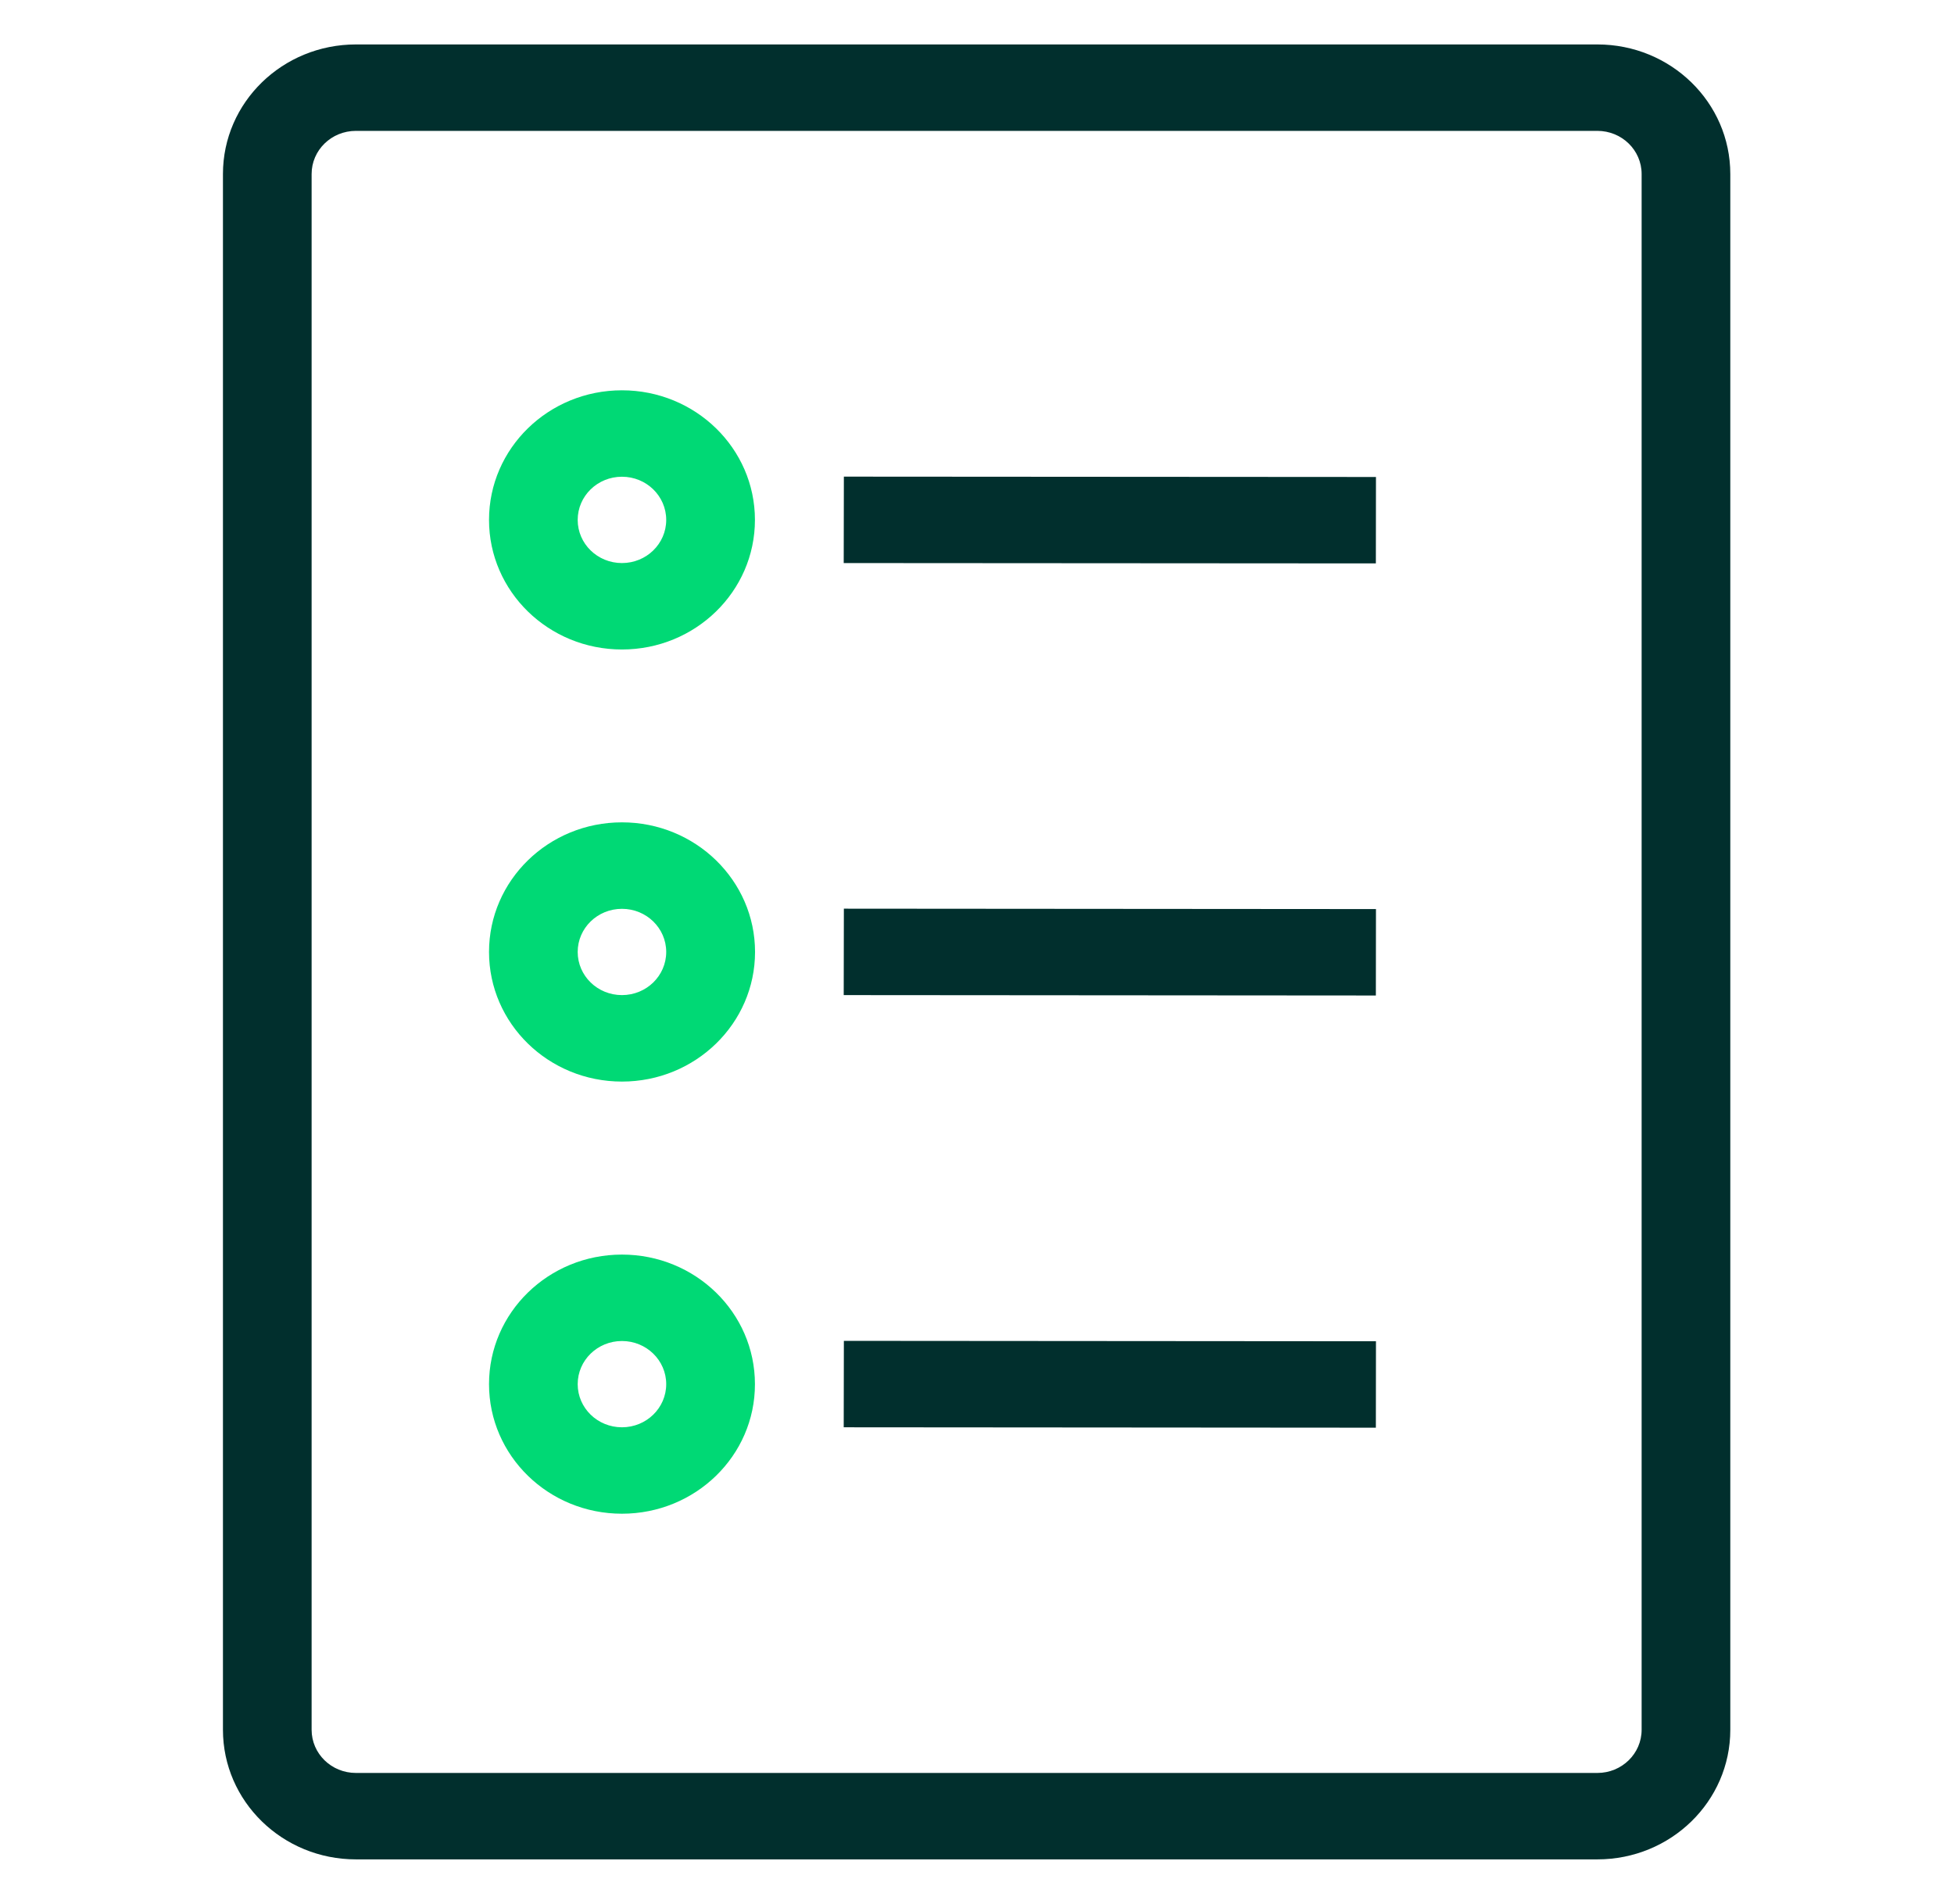 <svg xmlns="http://www.w3.org/2000/svg" xmlns:xlink="http://www.w3.org/1999/xlink" width="39" height="38" xml:space="preserve"><g transform="translate(-372 -322)"><path d="M16.413 28.487 16.416 26.762 26.767 26.77 26.765 28.495 16.413 28.487ZM16.413 19.861 16.416 18.136 26.767 18.144 26.765 19.869 16.413 19.861ZM16.413 11.238 16.416 9.513 26.767 9.52 26.765 11.245 16.413 11.238ZM6.924 0.887 31.074 0.887C32.503 0.887 33.66 2.044 33.66 3.473L33.66 34.524C33.66 35.953 32.503 37.111 31.074 37.111L6.924 37.111C5.495 37.111 4.337 35.953 4.337 34.524L4.337 3.473C4.337 2.044 5.495 0.887 6.924 0.887ZM6.924 2.612C6.447 2.612 6.062 2.997 6.062 3.473L6.062 34.524C6.062 35.001 6.447 35.386 6.924 35.386L31.074 35.386C31.55 35.386 31.935 35.001 31.935 34.524L31.935 3.473C31.935 2.997 31.55 2.612 31.074 2.612L6.924 2.612Z" fill="#012F2D" transform="matrix(1.026 0 0 1 372 322)"></path><path d="M12.099 30.212C10.67 30.212 9.513 29.055 9.513 27.626 9.513 26.197 10.67 25.04 12.099 25.04 13.528 25.04 14.686 26.197 14.686 27.626 14.688 29.055 13.528 30.212 12.099 30.212ZM12.099 28.487C12.575 28.487 12.96 28.102 12.96 27.626 12.96 27.15 12.575 26.765 12.099 26.765 11.623 26.765 11.238 27.15 11.238 27.626 11.238 28.102 11.623 28.487 12.099 28.487ZM12.099 21.587C10.67 21.587 9.513 20.429 9.513 19 9.513 17.571 10.67 16.413 12.099 16.413 13.528 16.413 14.688 17.571 14.688 19 14.688 20.429 13.528 21.587 12.099 21.587ZM12.099 19.861C12.575 19.861 12.96 19.476 12.96 19 12.96 18.524 12.575 18.139 12.099 18.139 11.623 18.139 11.238 18.524 11.238 19 11.238 19.476 11.623 19.861 12.099 19.861ZM12.099 12.963C10.67 12.963 9.513 11.805 9.513 10.377 9.513 8.948 10.67 7.79 12.099 7.79 13.528 7.79 14.686 8.948 14.686 10.377 14.686 11.805 13.528 12.963 12.099 12.963ZM12.099 11.238C12.575 11.238 12.96 10.853 12.96 10.377 12.96 9.9 12.575 9.515 12.099 9.515 11.623 9.515 11.238 9.9 11.238 10.377 11.238 10.853 11.623 11.238 12.099 11.238Z" fill="#00D975" transform="matrix(1.026 0 0 1 372 322)"></path></g></svg>